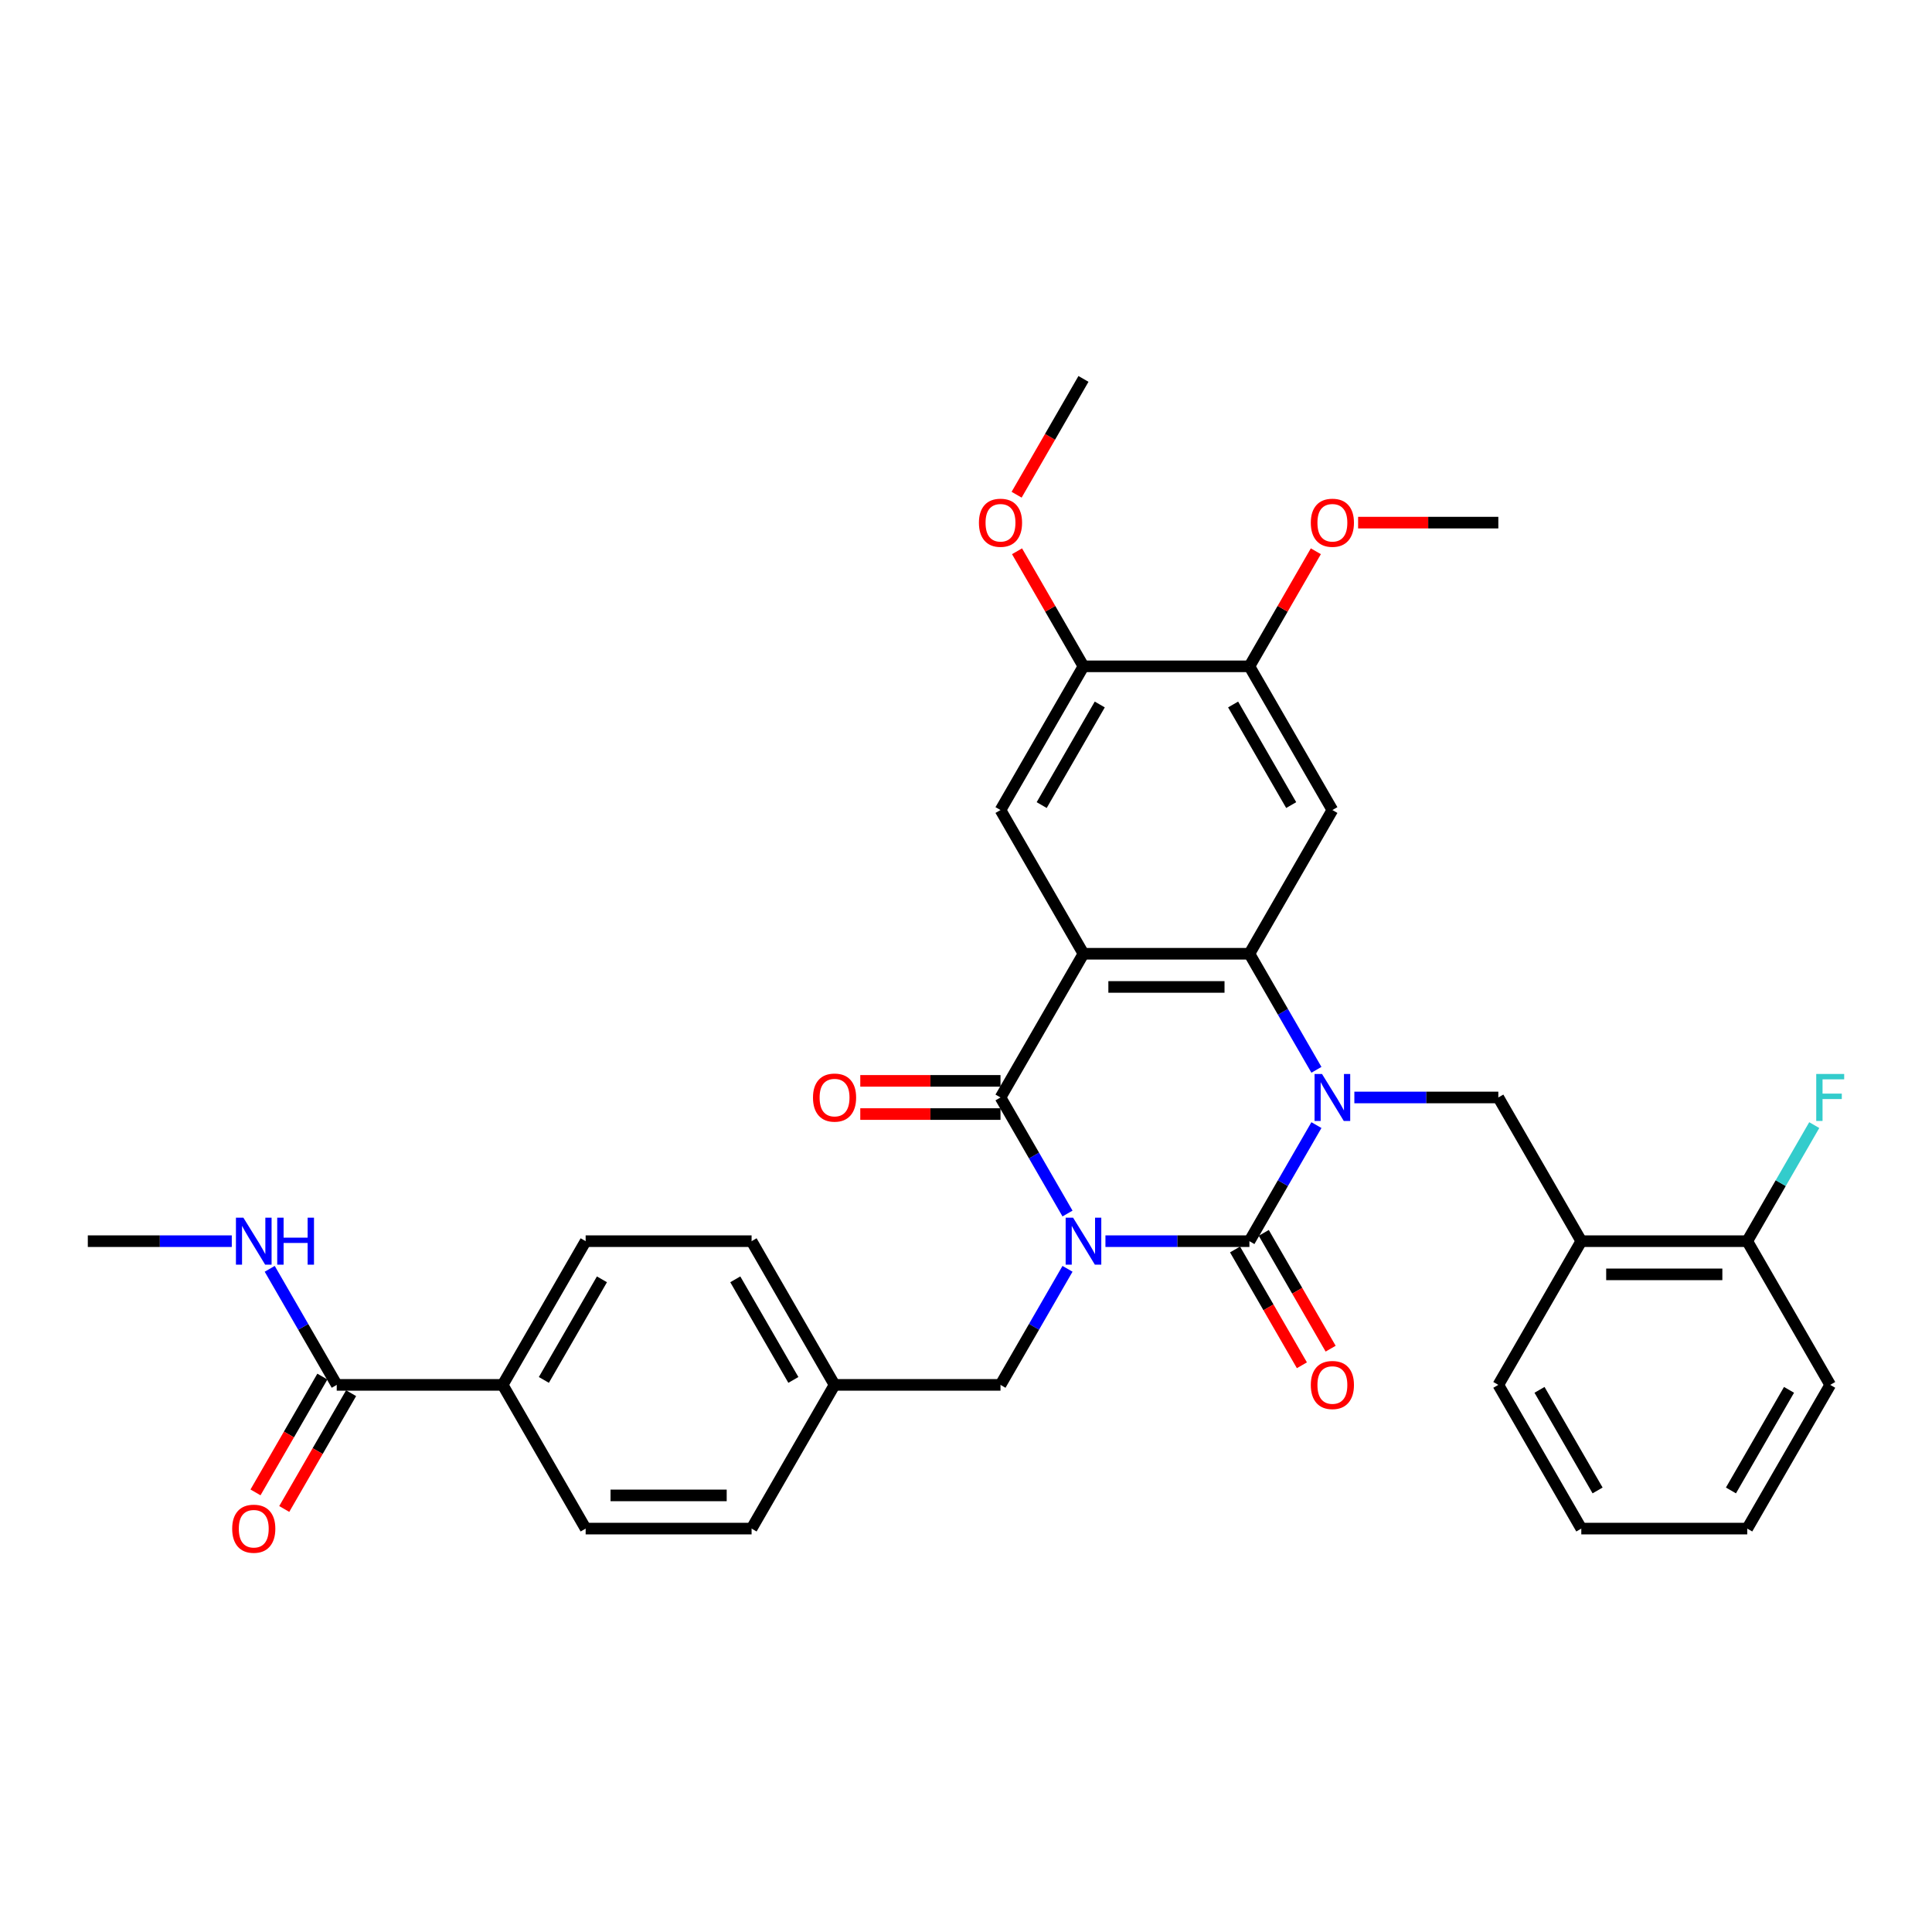 <?xml version='1.0' encoding='iso-8859-1'?>
<svg version='1.1' baseProfile='full'
              xmlns='http://www.w3.org/2000/svg'
                      xmlns:rdkit='http://www.rdkit.org/xml'
                      xmlns:xlink='http://www.w3.org/1999/xlink'
                  xml:space='preserve'
width='1000px' height='1000px' viewBox='0 0 1000 1000'>
<!-- END OF HEADER -->
<rect style='opacity:1.0;fill:#FFFFFF;stroke:none' width='1000' height='1000' x='0' y='0'> </rect>
<path class='bond-0' d='M 572.174,642.429 L 609.434,642.429' style='fill:none;fill-rule:evenodd;stroke:#0000FF;stroke-width:6px;stroke-linecap:butt;stroke-linejoin:miter;stroke-opacity:1' />
<path class='bond-0' d='M 609.434,642.429 L 646.694,642.429' style='fill:none;fill-rule:evenodd;stroke:#000000;stroke-width:6px;stroke-linecap:butt;stroke-linejoin:miter;stroke-opacity:1' />
<path class='bond-3' d='M 552.541,628.12 L 535.199,598.083' style='fill:none;fill-rule:evenodd;stroke:#0000FF;stroke-width:6px;stroke-linecap:butt;stroke-linejoin:miter;stroke-opacity:1' />
<path class='bond-3' d='M 535.199,598.083 L 517.857,568.045' style='fill:none;fill-rule:evenodd;stroke:#000000;stroke-width:6px;stroke-linecap:butt;stroke-linejoin:miter;stroke-opacity:1' />
<path class='bond-9' d='M 552.541,656.739 L 535.199,686.776' style='fill:none;fill-rule:evenodd;stroke:#0000FF;stroke-width:6px;stroke-linecap:butt;stroke-linejoin:miter;stroke-opacity:1' />
<path class='bond-9' d='M 535.199,686.776 L 517.857,716.813' style='fill:none;fill-rule:evenodd;stroke:#000000;stroke-width:6px;stroke-linecap:butt;stroke-linejoin:miter;stroke-opacity:1' />
<path class='bond-1' d='M 646.694,642.429 L 664.036,612.392' style='fill:none;fill-rule:evenodd;stroke:#000000;stroke-width:6px;stroke-linecap:butt;stroke-linejoin:miter;stroke-opacity:1' />
<path class='bond-1' d='M 664.036,612.392 L 681.378,582.355' style='fill:none;fill-rule:evenodd;stroke:#0000FF;stroke-width:6px;stroke-linecap:butt;stroke-linejoin:miter;stroke-opacity:1' />
<path class='bond-13' d='M 639.255,646.724 L 656.558,676.692' style='fill:none;fill-rule:evenodd;stroke:#000000;stroke-width:6px;stroke-linecap:butt;stroke-linejoin:miter;stroke-opacity:1' />
<path class='bond-13' d='M 656.558,676.692 L 673.86,706.661' style='fill:none;fill-rule:evenodd;stroke:#FF0000;stroke-width:6px;stroke-linecap:butt;stroke-linejoin:miter;stroke-opacity:1' />
<path class='bond-13' d='M 654.132,638.135 L 671.435,668.103' style='fill:none;fill-rule:evenodd;stroke:#000000;stroke-width:6px;stroke-linecap:butt;stroke-linejoin:miter;stroke-opacity:1' />
<path class='bond-13' d='M 671.435,668.103 L 688.737,698.072' style='fill:none;fill-rule:evenodd;stroke:#FF0000;stroke-width:6px;stroke-linecap:butt;stroke-linejoin:miter;stroke-opacity:1' />
<path class='bond-6' d='M 701.011,568.045 L 738.271,568.045' style='fill:none;fill-rule:evenodd;stroke:#0000FF;stroke-width:6px;stroke-linecap:butt;stroke-linejoin:miter;stroke-opacity:1' />
<path class='bond-6' d='M 738.271,568.045 L 775.531,568.045' style='fill:none;fill-rule:evenodd;stroke:#000000;stroke-width:6px;stroke-linecap:butt;stroke-linejoin:miter;stroke-opacity:1' />
<path class='bond-34' d='M 681.378,553.736 L 664.036,523.699' style='fill:none;fill-rule:evenodd;stroke:#0000FF;stroke-width:6px;stroke-linecap:butt;stroke-linejoin:miter;stroke-opacity:1' />
<path class='bond-34' d='M 664.036,523.699 L 646.694,493.661' style='fill:none;fill-rule:evenodd;stroke:#000000;stroke-width:6px;stroke-linecap:butt;stroke-linejoin:miter;stroke-opacity:1' />
<path class='bond-2' d='M 560.802,493.661 L 517.857,568.045' style='fill:none;fill-rule:evenodd;stroke:#000000;stroke-width:6px;stroke-linecap:butt;stroke-linejoin:miter;stroke-opacity:1' />
<path class='bond-4' d='M 560.802,493.661 L 646.694,493.661' style='fill:none;fill-rule:evenodd;stroke:#000000;stroke-width:6px;stroke-linecap:butt;stroke-linejoin:miter;stroke-opacity:1' />
<path class='bond-4' d='M 573.686,510.839 L 633.81,510.839' style='fill:none;fill-rule:evenodd;stroke:#000000;stroke-width:6px;stroke-linecap:butt;stroke-linejoin:miter;stroke-opacity:1' />
<path class='bond-7' d='M 560.802,493.661 L 517.857,419.277' style='fill:none;fill-rule:evenodd;stroke:#000000;stroke-width:6px;stroke-linecap:butt;stroke-linejoin:miter;stroke-opacity:1' />
<path class='bond-14' d='M 517.857,559.456 L 481.568,559.456' style='fill:none;fill-rule:evenodd;stroke:#000000;stroke-width:6px;stroke-linecap:butt;stroke-linejoin:miter;stroke-opacity:1' />
<path class='bond-14' d='M 481.568,559.456 L 445.279,559.456' style='fill:none;fill-rule:evenodd;stroke:#FF0000;stroke-width:6px;stroke-linecap:butt;stroke-linejoin:miter;stroke-opacity:1' />
<path class='bond-14' d='M 517.857,576.634 L 481.568,576.634' style='fill:none;fill-rule:evenodd;stroke:#000000;stroke-width:6px;stroke-linecap:butt;stroke-linejoin:miter;stroke-opacity:1' />
<path class='bond-14' d='M 481.568,576.634 L 445.279,576.634' style='fill:none;fill-rule:evenodd;stroke:#FF0000;stroke-width:6px;stroke-linecap:butt;stroke-linejoin:miter;stroke-opacity:1' />
<path class='bond-5' d='M 646.694,493.661 L 689.639,419.277' style='fill:none;fill-rule:evenodd;stroke:#000000;stroke-width:6px;stroke-linecap:butt;stroke-linejoin:miter;stroke-opacity:1' />
<path class='bond-36' d='M 689.639,419.277 L 646.694,344.893' style='fill:none;fill-rule:evenodd;stroke:#000000;stroke-width:6px;stroke-linecap:butt;stroke-linejoin:miter;stroke-opacity:1' />
<path class='bond-36' d='M 668.321,416.709 L 638.259,364.64' style='fill:none;fill-rule:evenodd;stroke:#000000;stroke-width:6px;stroke-linecap:butt;stroke-linejoin:miter;stroke-opacity:1' />
<path class='bond-8' d='M 775.531,568.045 L 818.476,642.429' style='fill:none;fill-rule:evenodd;stroke:#000000;stroke-width:6px;stroke-linecap:butt;stroke-linejoin:miter;stroke-opacity:1' />
<path class='bond-12' d='M 517.857,419.277 L 560.802,344.893' style='fill:none;fill-rule:evenodd;stroke:#000000;stroke-width:6px;stroke-linecap:butt;stroke-linejoin:miter;stroke-opacity:1' />
<path class='bond-12' d='M 539.175,416.709 L 569.237,364.64' style='fill:none;fill-rule:evenodd;stroke:#000000;stroke-width:6px;stroke-linecap:butt;stroke-linejoin:miter;stroke-opacity:1' />
<path class='bond-16' d='M 818.476,642.429 L 904.368,642.429' style='fill:none;fill-rule:evenodd;stroke:#000000;stroke-width:6px;stroke-linecap:butt;stroke-linejoin:miter;stroke-opacity:1' />
<path class='bond-16' d='M 831.36,659.608 L 891.484,659.608' style='fill:none;fill-rule:evenodd;stroke:#000000;stroke-width:6px;stroke-linecap:butt;stroke-linejoin:miter;stroke-opacity:1' />
<path class='bond-27' d='M 818.476,642.429 L 775.531,716.813' style='fill:none;fill-rule:evenodd;stroke:#000000;stroke-width:6px;stroke-linecap:butt;stroke-linejoin:miter;stroke-opacity:1' />
<path class='bond-21' d='M 517.857,716.813 L 431.965,716.813' style='fill:none;fill-rule:evenodd;stroke:#000000;stroke-width:6px;stroke-linecap:butt;stroke-linejoin:miter;stroke-opacity:1' />
<path class='bond-10' d='M 646.694,344.893 L 560.802,344.893' style='fill:none;fill-rule:evenodd;stroke:#000000;stroke-width:6px;stroke-linecap:butt;stroke-linejoin:miter;stroke-opacity:1' />
<path class='bond-23' d='M 646.694,344.893 L 663.887,315.113' style='fill:none;fill-rule:evenodd;stroke:#000000;stroke-width:6px;stroke-linecap:butt;stroke-linejoin:miter;stroke-opacity:1' />
<path class='bond-23' d='M 663.887,315.113 L 681.08,285.334' style='fill:none;fill-rule:evenodd;stroke:#FF0000;stroke-width:6px;stroke-linecap:butt;stroke-linejoin:miter;stroke-opacity:1' />
<path class='bond-11' d='M 174.292,716.813 L 260.183,716.813' style='fill:none;fill-rule:evenodd;stroke:#000000;stroke-width:6px;stroke-linecap:butt;stroke-linejoin:miter;stroke-opacity:1' />
<path class='bond-17' d='M 166.853,712.519 L 149.551,742.487' style='fill:none;fill-rule:evenodd;stroke:#000000;stroke-width:6px;stroke-linecap:butt;stroke-linejoin:miter;stroke-opacity:1' />
<path class='bond-17' d='M 149.551,742.487 L 132.248,772.456' style='fill:none;fill-rule:evenodd;stroke:#FF0000;stroke-width:6px;stroke-linecap:butt;stroke-linejoin:miter;stroke-opacity:1' />
<path class='bond-17' d='M 181.73,721.108 L 164.428,751.077' style='fill:none;fill-rule:evenodd;stroke:#000000;stroke-width:6px;stroke-linecap:butt;stroke-linejoin:miter;stroke-opacity:1' />
<path class='bond-17' d='M 164.428,751.077 L 147.125,781.045' style='fill:none;fill-rule:evenodd;stroke:#FF0000;stroke-width:6px;stroke-linecap:butt;stroke-linejoin:miter;stroke-opacity:1' />
<path class='bond-18' d='M 174.292,716.813 L 156.949,686.776' style='fill:none;fill-rule:evenodd;stroke:#000000;stroke-width:6px;stroke-linecap:butt;stroke-linejoin:miter;stroke-opacity:1' />
<path class='bond-18' d='M 156.949,686.776 L 139.607,656.739' style='fill:none;fill-rule:evenodd;stroke:#0000FF;stroke-width:6px;stroke-linecap:butt;stroke-linejoin:miter;stroke-opacity:1' />
<path class='bond-24' d='M 560.802,344.893 L 543.609,315.113' style='fill:none;fill-rule:evenodd;stroke:#000000;stroke-width:6px;stroke-linecap:butt;stroke-linejoin:miter;stroke-opacity:1' />
<path class='bond-24' d='M 543.609,315.113 L 526.416,285.334' style='fill:none;fill-rule:evenodd;stroke:#FF0000;stroke-width:6px;stroke-linecap:butt;stroke-linejoin:miter;stroke-opacity:1' />
<path class='bond-15' d='M 260.183,716.813 L 303.129,642.429' style='fill:none;fill-rule:evenodd;stroke:#000000;stroke-width:6px;stroke-linecap:butt;stroke-linejoin:miter;stroke-opacity:1' />
<path class='bond-15' d='M 281.502,714.245 L 311.563,662.176' style='fill:none;fill-rule:evenodd;stroke:#000000;stroke-width:6px;stroke-linecap:butt;stroke-linejoin:miter;stroke-opacity:1' />
<path class='bond-35' d='M 260.183,716.813 L 303.129,791.197' style='fill:none;fill-rule:evenodd;stroke:#000000;stroke-width:6px;stroke-linecap:butt;stroke-linejoin:miter;stroke-opacity:1' />
<path class='bond-22' d='M 904.368,642.429 L 921.71,612.392' style='fill:none;fill-rule:evenodd;stroke:#000000;stroke-width:6px;stroke-linecap:butt;stroke-linejoin:miter;stroke-opacity:1' />
<path class='bond-22' d='M 921.71,612.392 L 939.052,582.355' style='fill:none;fill-rule:evenodd;stroke:#33CCCC;stroke-width:6px;stroke-linecap:butt;stroke-linejoin:miter;stroke-opacity:1' />
<path class='bond-28' d='M 904.368,642.429 L 947.313,716.813' style='fill:none;fill-rule:evenodd;stroke:#000000;stroke-width:6px;stroke-linecap:butt;stroke-linejoin:miter;stroke-opacity:1' />
<path class='bond-29' d='M 119.974,642.429 L 82.714,642.429' style='fill:none;fill-rule:evenodd;stroke:#0000FF;stroke-width:6px;stroke-linecap:butt;stroke-linejoin:miter;stroke-opacity:1' />
<path class='bond-29' d='M 82.714,642.429 L 45.455,642.429' style='fill:none;fill-rule:evenodd;stroke:#000000;stroke-width:6px;stroke-linecap:butt;stroke-linejoin:miter;stroke-opacity:1' />
<path class='bond-19' d='M 303.129,642.429 L 389.02,642.429' style='fill:none;fill-rule:evenodd;stroke:#000000;stroke-width:6px;stroke-linecap:butt;stroke-linejoin:miter;stroke-opacity:1' />
<path class='bond-20' d='M 303.129,791.197 L 389.02,791.197' style='fill:none;fill-rule:evenodd;stroke:#000000;stroke-width:6px;stroke-linecap:butt;stroke-linejoin:miter;stroke-opacity:1' />
<path class='bond-20' d='M 316.012,774.019 L 376.136,774.019' style='fill:none;fill-rule:evenodd;stroke:#000000;stroke-width:6px;stroke-linecap:butt;stroke-linejoin:miter;stroke-opacity:1' />
<path class='bond-25' d='M 431.965,716.813 L 389.02,791.197' style='fill:none;fill-rule:evenodd;stroke:#000000;stroke-width:6px;stroke-linecap:butt;stroke-linejoin:miter;stroke-opacity:1' />
<path class='bond-26' d='M 431.965,716.813 L 389.02,642.429' style='fill:none;fill-rule:evenodd;stroke:#000000;stroke-width:6px;stroke-linecap:butt;stroke-linejoin:miter;stroke-opacity:1' />
<path class='bond-26' d='M 410.647,714.245 L 380.585,662.176' style='fill:none;fill-rule:evenodd;stroke:#000000;stroke-width:6px;stroke-linecap:butt;stroke-linejoin:miter;stroke-opacity:1' />
<path class='bond-30' d='M 702.953,270.509 L 739.242,270.509' style='fill:none;fill-rule:evenodd;stroke:#FF0000;stroke-width:6px;stroke-linecap:butt;stroke-linejoin:miter;stroke-opacity:1' />
<path class='bond-30' d='M 739.242,270.509 L 775.531,270.509' style='fill:none;fill-rule:evenodd;stroke:#000000;stroke-width:6px;stroke-linecap:butt;stroke-linejoin:miter;stroke-opacity:1' />
<path class='bond-31' d='M 526.198,256.062 L 543.5,226.094' style='fill:none;fill-rule:evenodd;stroke:#FF0000;stroke-width:6px;stroke-linecap:butt;stroke-linejoin:miter;stroke-opacity:1' />
<path class='bond-31' d='M 543.5,226.094 L 560.802,196.125' style='fill:none;fill-rule:evenodd;stroke:#000000;stroke-width:6px;stroke-linecap:butt;stroke-linejoin:miter;stroke-opacity:1' />
<path class='bond-32' d='M 775.531,716.813 L 818.476,791.197' style='fill:none;fill-rule:evenodd;stroke:#000000;stroke-width:6px;stroke-linecap:butt;stroke-linejoin:miter;stroke-opacity:1' />
<path class='bond-32' d='M 796.849,719.382 L 826.911,771.451' style='fill:none;fill-rule:evenodd;stroke:#000000;stroke-width:6px;stroke-linecap:butt;stroke-linejoin:miter;stroke-opacity:1' />
<path class='bond-37' d='M 947.313,716.813 L 904.368,791.197' style='fill:none;fill-rule:evenodd;stroke:#000000;stroke-width:6px;stroke-linecap:butt;stroke-linejoin:miter;stroke-opacity:1' />
<path class='bond-37' d='M 925.995,719.382 L 895.933,771.451' style='fill:none;fill-rule:evenodd;stroke:#000000;stroke-width:6px;stroke-linecap:butt;stroke-linejoin:miter;stroke-opacity:1' />
<path class='bond-33' d='M 818.476,791.197 L 904.368,791.197' style='fill:none;fill-rule:evenodd;stroke:#000000;stroke-width:6px;stroke-linecap:butt;stroke-linejoin:miter;stroke-opacity:1' />
<path  class='atom-0' d='M 555.426 630.267
L 563.396 643.151
Q 564.187 644.422, 565.458 646.724
Q 566.729 649.026, 566.798 649.163
L 566.798 630.267
L 570.027 630.267
L 570.027 654.592
L 566.695 654.592
L 558.14 640.505
Q 557.143 638.856, 556.078 636.967
Q 555.048 635.077, 554.739 634.493
L 554.739 654.592
L 551.578 654.592
L 551.578 630.267
L 555.426 630.267
' fill='#0000FF'/>
<path  class='atom-2' d='M 684.263 555.883
L 692.233 568.767
Q 693.024 570.038, 694.295 572.34
Q 695.566 574.642, 695.635 574.779
L 695.635 555.883
L 698.864 555.883
L 698.864 580.207
L 695.532 580.207
L 686.977 566.121
Q 685.98 564.472, 684.915 562.583
Q 683.885 560.693, 683.576 560.109
L 683.576 580.207
L 680.415 580.207
L 680.415 555.883
L 684.263 555.883
' fill='#0000FF'/>
<path  class='atom-14' d='M 678.474 716.882
Q 678.474 711.042, 681.36 707.778
Q 684.245 704.514, 689.639 704.514
Q 695.033 704.514, 697.919 707.778
Q 700.805 711.042, 700.805 716.882
Q 700.805 722.791, 697.885 726.158
Q 694.965 729.491, 689.639 729.491
Q 684.28 729.491, 681.36 726.158
Q 678.474 722.826, 678.474 716.882
M 689.639 726.742
Q 693.35 726.742, 695.343 724.269
Q 697.37 721.761, 697.37 716.882
Q 697.37 712.107, 695.343 709.702
Q 693.35 707.262, 689.639 707.262
Q 685.929 707.262, 683.902 709.667
Q 681.909 712.072, 681.909 716.882
Q 681.909 721.795, 683.902 724.269
Q 685.929 726.742, 689.639 726.742
' fill='#FF0000'/>
<path  class='atom-15' d='M 420.8 568.114
Q 420.8 562.273, 423.686 559.01
Q 426.572 555.746, 431.965 555.746
Q 437.359 555.746, 440.245 559.01
Q 443.131 562.273, 443.131 568.114
Q 443.131 574.023, 440.211 577.39
Q 437.291 580.723, 431.965 580.723
Q 426.606 580.723, 423.686 577.39
Q 420.8 574.058, 420.8 568.114
M 431.965 577.974
Q 435.676 577.974, 437.669 575.501
Q 439.696 572.993, 439.696 568.114
Q 439.696 563.338, 437.669 560.933
Q 435.676 558.494, 431.965 558.494
Q 428.255 558.494, 426.228 560.899
Q 424.235 563.304, 424.235 568.114
Q 424.235 573.027, 426.228 575.501
Q 428.255 577.974, 431.965 577.974
' fill='#FF0000'/>
<path  class='atom-18' d='M 120.18 791.266
Q 120.18 785.426, 123.066 782.162
Q 125.952 778.898, 131.346 778.898
Q 136.74 778.898, 139.626 782.162
Q 142.512 785.426, 142.512 791.266
Q 142.512 797.176, 139.591 800.542
Q 136.671 803.875, 131.346 803.875
Q 125.986 803.875, 123.066 800.542
Q 120.18 797.21, 120.18 791.266
M 131.346 801.127
Q 135.056 801.127, 137.049 798.653
Q 139.076 796.145, 139.076 791.266
Q 139.076 786.491, 137.049 784.086
Q 135.056 781.646, 131.346 781.646
Q 127.635 781.646, 125.608 784.051
Q 123.616 786.456, 123.616 791.266
Q 123.616 796.179, 125.608 798.653
Q 127.635 801.127, 131.346 801.127
' fill='#FF0000'/>
<path  class='atom-19' d='M 125.969 630.267
L 133.94 643.151
Q 134.73 644.422, 136.001 646.724
Q 137.272 649.026, 137.341 649.163
L 137.341 630.267
L 140.571 630.267
L 140.571 654.592
L 137.238 654.592
L 128.683 640.505
Q 127.687 638.856, 126.622 636.967
Q 125.591 635.077, 125.282 634.493
L 125.282 654.592
L 122.121 654.592
L 122.121 630.267
L 125.969 630.267
' fill='#0000FF'/>
<path  class='atom-19' d='M 143.491 630.267
L 146.789 630.267
L 146.789 640.608
L 159.226 640.608
L 159.226 630.267
L 162.524 630.267
L 162.524 654.592
L 159.226 654.592
L 159.226 643.357
L 146.789 643.357
L 146.789 654.592
L 143.491 654.592
L 143.491 630.267
' fill='#0000FF'/>
<path  class='atom-23' d='M 940.081 555.883
L 954.545 555.883
L 954.545 558.666
L 943.345 558.666
L 943.345 566.053
L 953.309 566.053
L 953.309 568.87
L 943.345 568.87
L 943.345 580.207
L 940.081 580.207
L 940.081 555.883
' fill='#33CCCC'/>
<path  class='atom-24' d='M 678.474 270.578
Q 678.474 264.737, 681.36 261.473
Q 684.245 258.209, 689.639 258.209
Q 695.033 258.209, 697.919 261.473
Q 700.805 264.737, 700.805 270.578
Q 700.805 276.487, 697.885 279.854
Q 694.965 283.187, 689.639 283.187
Q 684.28 283.187, 681.36 279.854
Q 678.474 276.521, 678.474 270.578
M 689.639 280.438
Q 693.35 280.438, 695.343 277.964
Q 697.37 275.456, 697.37 270.578
Q 697.37 265.802, 695.343 263.397
Q 693.35 260.958, 689.639 260.958
Q 685.929 260.958, 683.902 263.363
Q 681.909 265.768, 681.909 270.578
Q 681.909 275.491, 683.902 277.964
Q 685.929 280.438, 689.639 280.438
' fill='#FF0000'/>
<path  class='atom-25' d='M 506.691 270.578
Q 506.691 264.737, 509.577 261.473
Q 512.463 258.209, 517.857 258.209
Q 523.251 258.209, 526.137 261.473
Q 529.023 264.737, 529.023 270.578
Q 529.023 276.487, 526.102 279.854
Q 523.182 283.187, 517.857 283.187
Q 512.497 283.187, 509.577 279.854
Q 506.691 276.521, 506.691 270.578
M 517.857 280.438
Q 521.567 280.438, 523.56 277.964
Q 525.587 275.456, 525.587 270.578
Q 525.587 265.802, 523.56 263.397
Q 521.567 260.958, 517.857 260.958
Q 514.146 260.958, 512.119 263.363
Q 510.127 265.768, 510.127 270.578
Q 510.127 275.491, 512.119 277.964
Q 514.146 280.438, 517.857 280.438
' fill='#FF0000'/>
</svg>
